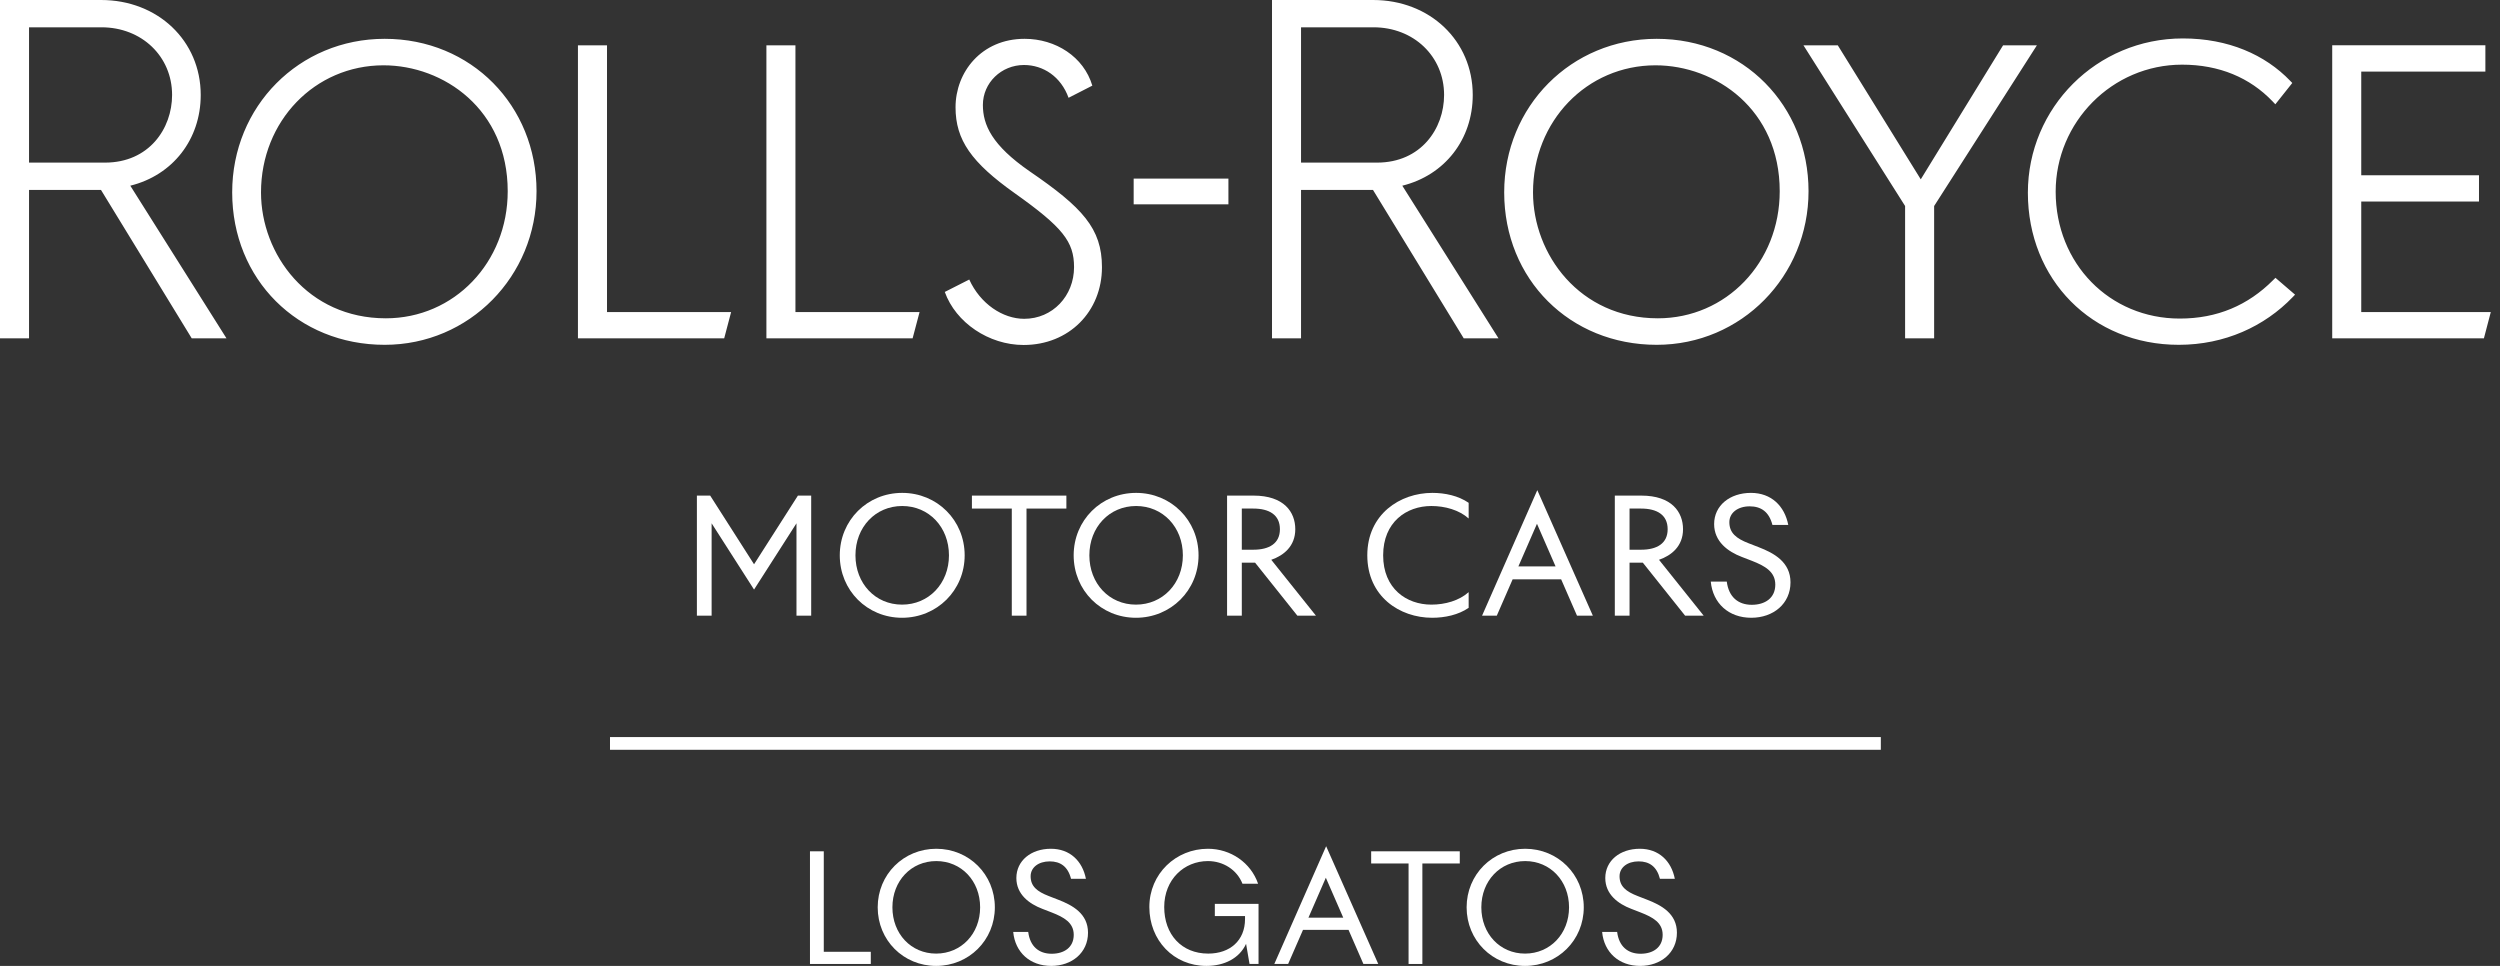<svg width="176" height="68" viewBox="0 0 176 68" fill="none" xmlns="http://www.w3.org/2000/svg">
<rect x="0" y="0" width="176" height="68" fill="#333333" stroke="none"/>
<path d="M68.235 19.679C69.012 21.388 70.59 22.444 72.105 22.444C74.104 22.444 75.613 20.831 75.613 18.808C75.613 17.012 74.824 16.007 71.432 13.598C68.391 11.439 67.27 9.858 67.27 7.553C67.27 5.082 69.088 2.733 72.132 2.733C74.322 2.733 76.294 3.996 76.9 6.029L75.227 6.885C74.691 5.396 73.448 4.576 72.09 4.576C70.489 4.576 69.195 5.834 69.195 7.387C69.195 8.789 69.823 10.221 72.496 12.067C76.192 14.599 77.578 16.075 77.578 18.808C77.578 21.932 75.257 24.287 72.063 24.287C69.613 24.287 67.284 22.712 66.513 20.553L68.235 19.679ZM42.733 21.968V3.19H40.687V23.819H50.983L51.471 21.968H42.733ZM55.999 21.968V3.19H53.955V23.819H64.248L64.738 21.968H55.999ZM174.521 14.189V12.338H166.232V5.04H174.971V3.189H164.188V23.819H174.867L175.352 21.968H166.232V14.189H174.521ZM136.163 23.819V14.504L143.398 3.19H141.017L135.222 12.625L129.38 3.19H126.963L134.119 14.502V23.819H136.163ZM86.481 14.383V12.572H79.81V14.383H86.481ZM161.404 20.919L161.572 20.744L160.192 19.558L160.021 19.727C158.257 21.492 156.094 22.427 153.456 22.427C148.51 22.427 144.719 18.55 144.719 13.49C144.719 8.597 148.698 4.552 153.62 4.552C156.238 4.552 158.39 5.47 159.979 7.127L160.184 7.342L161.377 5.842L161.238 5.698C159.462 3.846 156.864 2.706 153.672 2.706C147.607 2.706 142.762 7.58 142.762 13.57C142.762 19.677 147.278 24.275 153.387 24.275C156.616 24.275 159.422 22.98 161.404 20.919ZM13.498 23.819L7.109 13.37H2.044V23.819H0V0H7.116C11.115 0 14.131 2.874 14.131 6.685C14.131 9.82 12.154 12.339 9.173 13.073L15.945 23.819H13.498ZM7.391 11.448C10.492 11.448 12.115 9.052 12.115 6.685C12.115 3.969 9.977 1.922 7.144 1.922H2.044V11.448H7.391ZM27.08 24.275C20.961 24.275 16.346 19.662 16.346 13.544C16.346 7.482 21.06 2.733 27.08 2.733C33.189 2.733 37.772 7.448 37.772 13.464C37.772 19.437 33.053 24.275 27.08 24.275ZM26.998 4.598C22.163 4.598 18.375 8.528 18.375 13.545C18.375 17.902 21.661 22.409 27.162 22.409C31.974 22.409 35.743 18.48 35.743 13.464C35.743 7.705 31.237 4.598 26.998 4.598ZM103.047 23.819L96.658 13.37H91.593V23.819H89.549V0H96.666C100.664 0 103.681 2.874 103.681 6.685C103.681 9.82 101.704 12.339 98.722 13.073L105.495 23.819H103.047ZM96.941 11.448C100.041 11.448 101.664 9.052 101.664 6.685C101.664 3.969 99.526 1.922 96.693 1.922H91.593V11.448H96.941ZM116.629 24.275C110.51 24.275 105.895 19.662 105.895 13.544C105.895 7.482 110.612 2.733 116.629 2.733C122.739 2.733 127.321 7.448 127.321 13.464C127.321 19.437 122.603 24.275 116.629 24.275ZM116.548 4.598C111.713 4.598 107.924 8.528 107.924 13.545C107.924 17.902 111.21 22.409 116.711 22.409C121.524 22.409 125.292 18.48 125.292 13.464C125.292 7.705 120.787 4.598 116.548 4.598Z" fill="white"/>
<path d="M123.109 38.249L123.808 38.52C124.89 38.937 126.051 39.568 126.051 41C126.051 42.499 124.845 43.491 123.29 43.491C121.7 43.491 120.585 42.476 120.438 40.943H121.565C121.7 42.025 122.365 42.578 123.324 42.578C124.259 42.578 124.981 42.104 124.981 41.157C124.981 40.245 124.248 39.839 123.324 39.478L122.625 39.208C121.644 38.836 120.675 38.125 120.675 36.897C120.675 35.589 121.779 34.699 123.267 34.699C124.699 34.699 125.634 35.623 125.894 36.953H124.778C124.541 36.029 123.977 35.646 123.177 35.646C122.332 35.646 121.746 36.108 121.746 36.761C121.746 37.517 122.23 37.911 123.109 38.249Z" fill="white"/>
<path d="M118.485 37.257C118.485 38.452 117.673 39.106 116.794 39.41L119.939 43.343H118.631L115.656 39.613H114.72V43.343H113.683V34.89H115.543C117.696 34.89 118.485 36.051 118.485 37.257ZM115.532 35.803H114.72V38.7H115.532C116.648 38.7 117.403 38.26 117.403 37.257C117.403 36.243 116.648 35.803 115.532 35.803Z" fill="white"/>
<path d="M105.374 43.344H104.337L108.226 34.507L112.137 43.344H111.021L109.905 40.785H106.49L105.374 43.344ZM106.895 39.873H109.511L108.203 36.874L106.895 39.873Z" fill="white"/>
<path d="M96.258 39.095C96.258 36.198 98.568 34.699 100.834 34.699C101.736 34.699 102.671 34.902 103.393 35.398V36.502C102.728 35.905 101.736 35.623 100.766 35.623C99.019 35.623 97.374 36.75 97.374 39.095C97.374 41.439 99.019 42.566 100.766 42.566C101.736 42.566 102.728 42.285 103.393 41.687V42.792C102.671 43.288 101.724 43.491 100.823 43.491C98.534 43.491 96.258 41.992 96.258 39.095Z" fill="white"/>
<path d="M91.188 37.257C91.188 38.452 90.376 39.106 89.497 39.41L92.642 43.343H91.334L88.359 39.613H87.423V43.343H86.386V34.89H88.246C90.399 34.89 91.188 36.051 91.188 37.257ZM88.235 35.803H87.423V38.7H88.235C89.351 38.7 90.106 38.26 90.106 37.257C90.106 36.243 89.351 35.803 88.235 35.803Z" fill="white"/>
<path d="M75.586 39.095C75.586 36.626 77.525 34.699 79.982 34.699C82.439 34.699 84.378 36.626 84.378 39.095C84.378 41.563 82.428 43.491 79.971 43.491C77.514 43.491 75.586 41.563 75.586 39.095ZM79.982 35.623C78.1 35.623 76.691 37.111 76.691 39.095C76.691 41.079 78.088 42.566 79.971 42.566C81.853 42.566 83.274 41.079 83.274 39.095C83.274 37.111 81.865 35.623 79.982 35.623Z" fill="white"/>
<path d="M71.23 43.343V35.803H68.423V34.89H75.073V35.803H72.266V43.343H71.23Z" fill="white"/>
<path d="M59.12 39.095C59.12 36.626 61.058 34.699 63.516 34.699C65.973 34.699 67.912 36.626 67.912 39.095C67.912 41.563 65.962 43.491 63.504 43.491C61.047 43.491 59.12 41.563 59.12 39.095ZM63.516 35.623C61.633 35.623 60.224 37.111 60.224 39.095C60.224 41.079 61.622 42.566 63.504 42.566C65.387 42.566 66.807 41.079 66.807 39.095C66.807 37.111 65.398 35.623 63.516 35.623Z" fill="white"/>
<path d="M57.108 43.343H56.072V36.84L53.085 41.506L50.098 36.84V43.343H49.061V34.89H49.997L53.085 39.725L56.173 34.89H57.108V43.343Z" fill="white"/>
<path d="M115.296 63.083L115.951 63.337C116.966 63.728 118.055 64.32 118.055 65.663C118.055 67.07 116.924 68 115.465 68C113.974 68 112.927 67.048 112.79 65.61H113.847C113.974 66.626 114.598 67.144 115.496 67.144C116.374 67.144 117.051 66.7 117.051 65.811C117.051 64.955 116.364 64.574 115.496 64.236L114.841 63.982C113.921 63.633 113.012 62.967 113.012 61.815C113.012 60.588 114.048 59.753 115.444 59.753C116.786 59.753 117.664 60.62 117.907 61.867H116.86C116.638 61 116.11 60.641 115.359 60.641C114.566 60.641 114.016 61.074 114.016 61.688C114.016 62.396 114.471 62.766 115.296 63.083Z" fill="white"/>
<path d="M103.25 63.876C103.25 61.561 105.068 59.753 107.373 59.753C109.678 59.753 111.497 61.561 111.497 63.876C111.497 66.192 109.668 68 107.363 68C105.058 68 103.25 66.192 103.25 63.876ZM107.373 60.62C105.608 60.62 104.286 62.015 104.286 63.876C104.286 65.737 105.597 67.133 107.363 67.133C109.129 67.133 110.461 65.737 110.461 63.876C110.461 62.015 109.139 60.62 107.373 60.62Z" fill="white"/>
<path d="M99.163 67.863V60.789H96.53V59.932H102.768V60.789H100.135V67.863H99.163Z" fill="white"/>
<path d="M90.685 67.862H89.712L93.36 59.573L97.029 67.862H95.983L94.936 65.462H91.732L90.685 67.862ZM92.113 64.606H94.566L93.339 61.793L92.113 64.606Z" fill="white"/>
<path d="M87.967 67.863L87.724 66.446C87.248 67.482 86.169 68 84.932 68C82.627 68 80.914 66.203 80.914 63.855C80.914 61.508 82.786 59.753 85.038 59.753C86.645 59.753 88.062 60.736 88.57 62.216H87.47C87.079 61.222 86.106 60.62 85.038 60.62C83.357 60.62 81.961 61.92 81.961 63.855C81.961 65.78 83.177 67.133 85.059 67.133C86.592 67.133 87.65 66.213 87.65 64.701V64.49H85.524V63.633H88.601V67.863H87.967Z" fill="white"/>
<path d="M73.836 63.083L74.491 63.337C75.507 63.728 76.596 64.32 76.596 65.663C76.596 67.07 75.464 68 74.005 68C72.514 68 71.467 67.048 71.33 65.61H72.387C72.514 66.626 73.138 67.144 74.037 67.144C74.914 67.144 75.591 66.7 75.591 65.811C75.591 64.955 74.904 64.574 74.037 64.236L73.381 63.982C72.461 63.633 71.552 62.967 71.552 61.815C71.552 60.588 72.588 59.753 73.984 59.753C75.327 59.753 76.204 60.62 76.448 61.867H75.401C75.179 61 74.65 60.641 73.899 60.641C73.106 60.641 72.556 61.074 72.556 61.688C72.556 62.396 73.011 62.766 73.836 63.083Z" fill="white"/>
<path d="M61.79 63.876C61.79 61.561 63.609 59.753 65.914 59.753C68.219 59.753 70.037 61.561 70.037 63.876C70.037 66.192 68.208 68 65.903 68C63.598 68 61.79 66.192 61.79 63.876ZM65.914 60.62C64.148 60.62 62.826 62.015 62.826 63.876C62.826 65.737 64.137 67.133 65.903 67.133C67.669 67.133 69.001 65.737 69.001 63.876C69.001 62.015 67.68 60.62 65.914 60.62Z" fill="white"/>
<path d="M57.022 67.863V59.932H57.994V67.006H61.304V67.863H57.022Z" fill="white"/>
<rect x="42.944" y="51.89" width="89.466" height="0.895" fill="white"/>
</svg>
